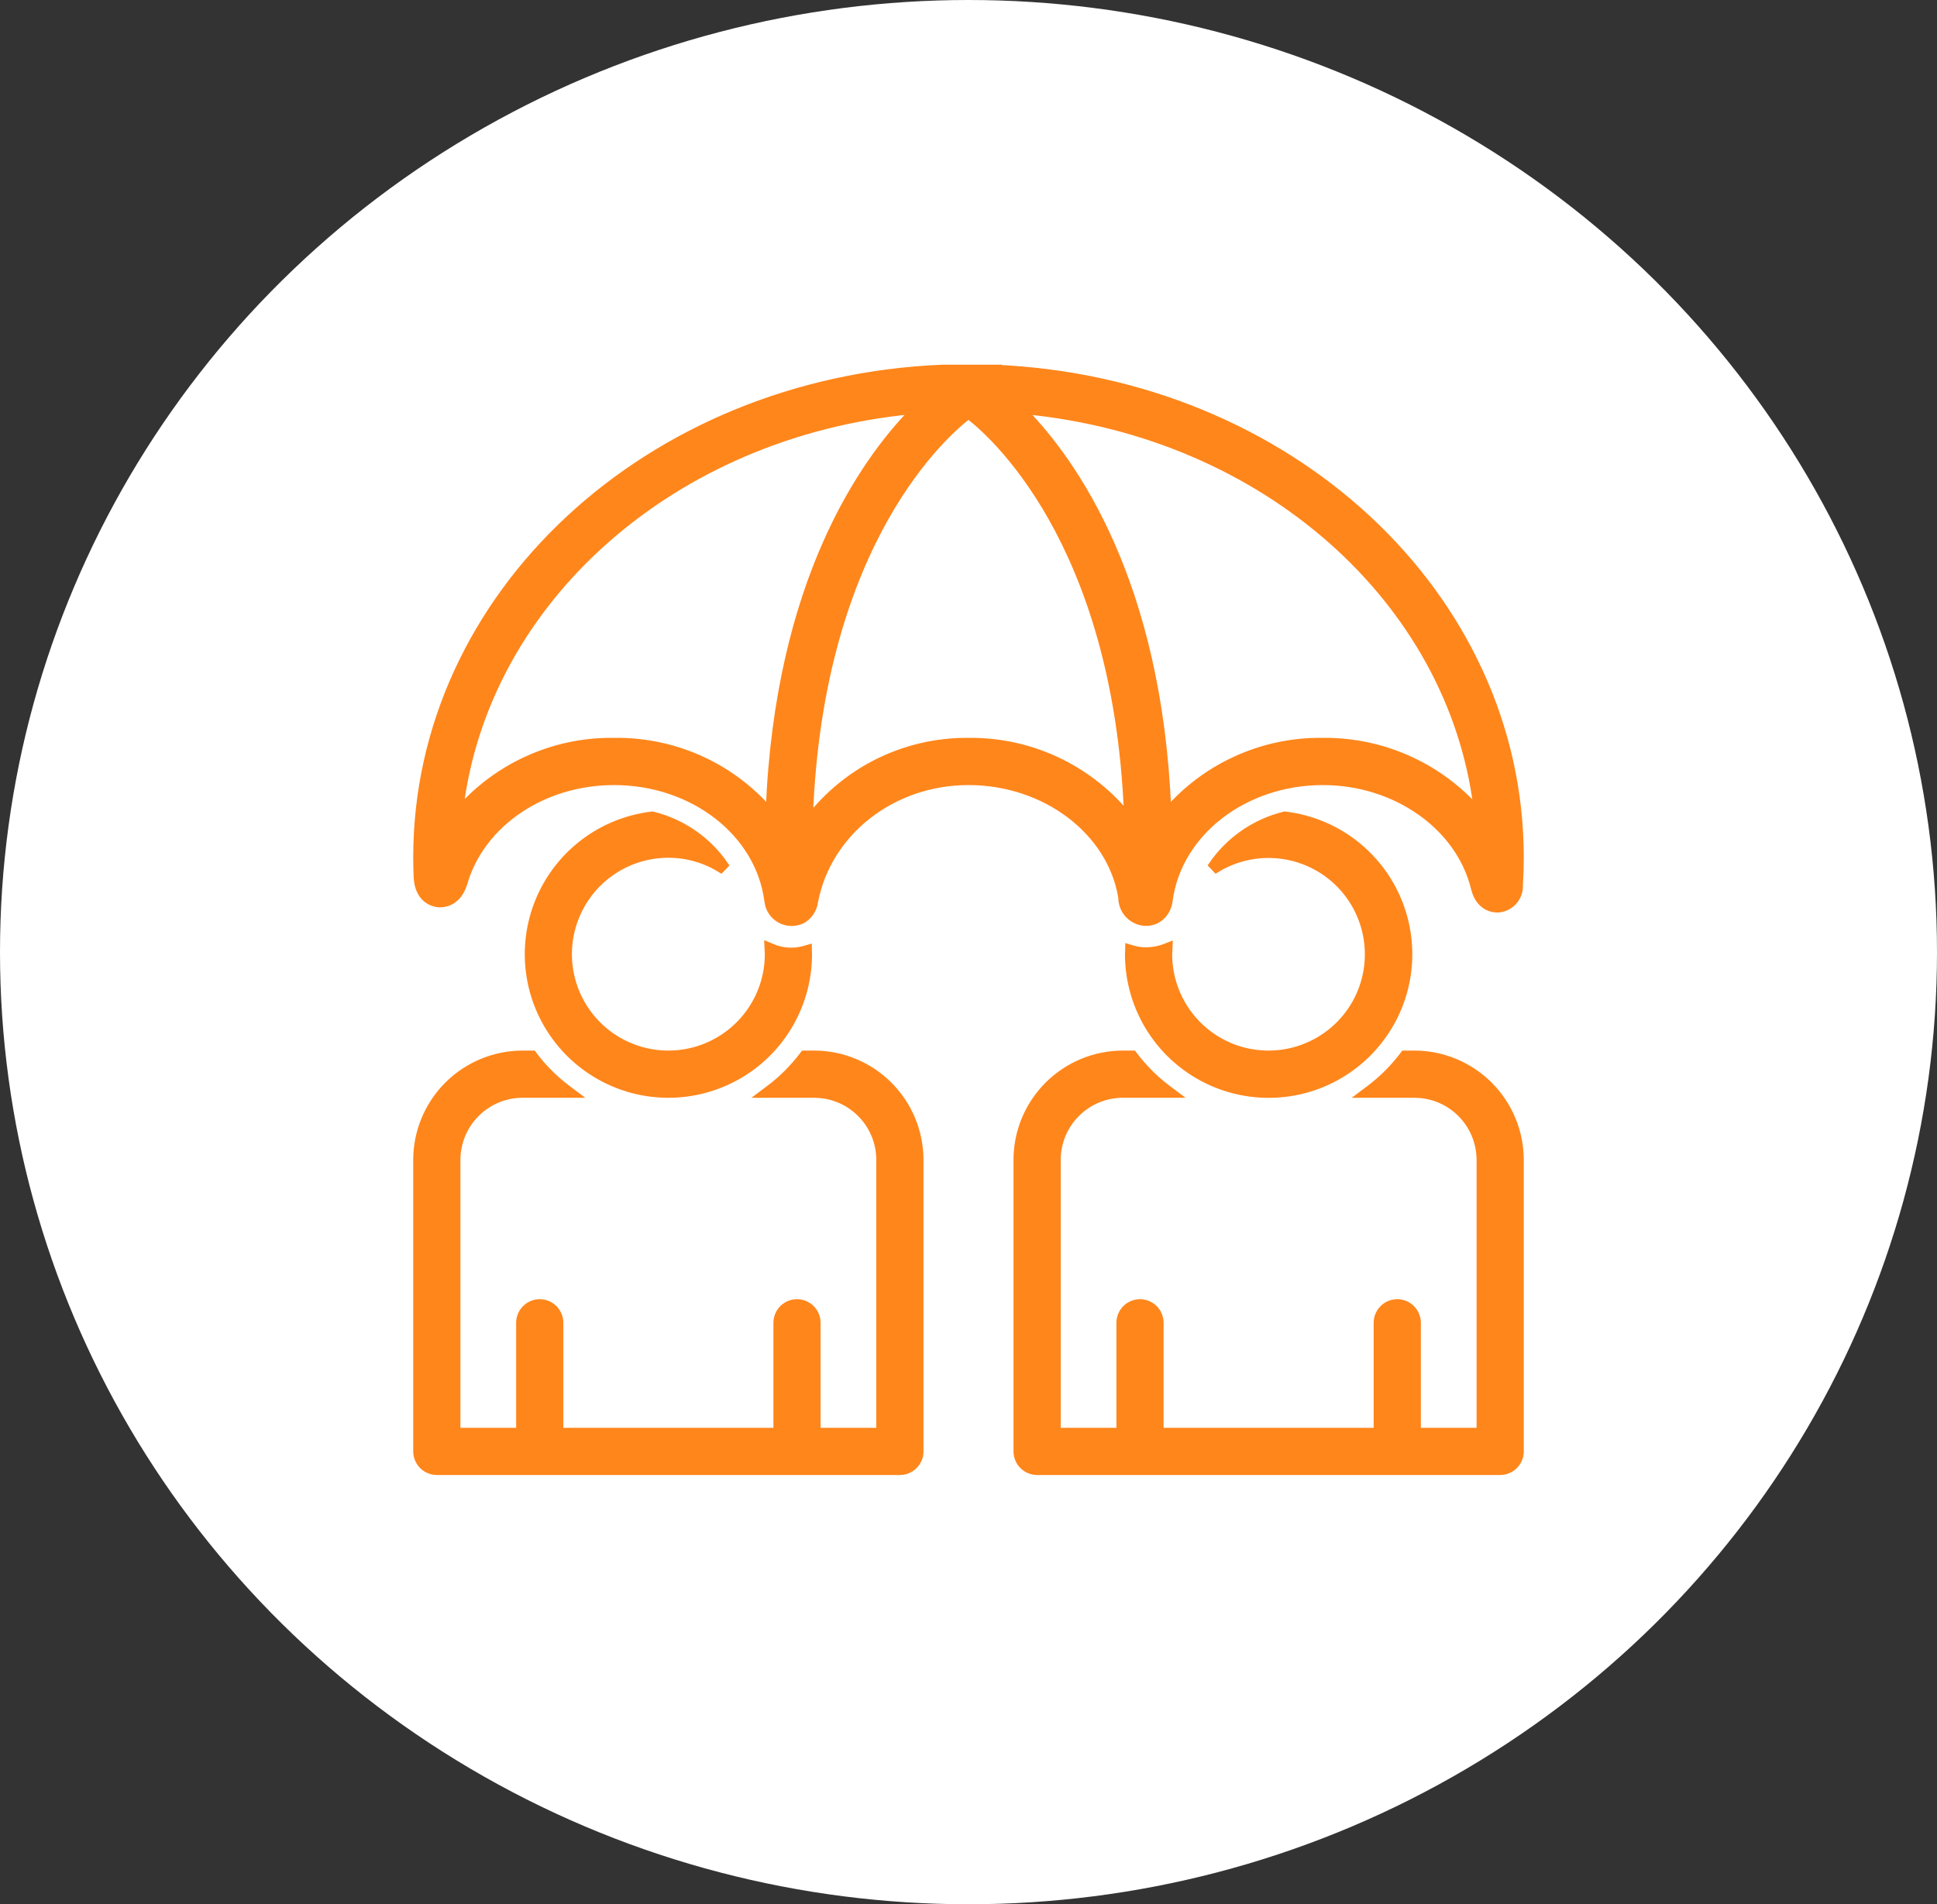 <svg width="60" height="59" viewBox="0 0 60 59" fill="none" xmlns="http://www.w3.org/2000/svg">
<rect x="0" y="0" width="60" height="59" fill="#333333" stroke="none"/>
<ellipse cx="30" cy="29.5" rx="30" ry="29.5" fill="white"/>
<path d="M16.513 32.65L16.543 32.69C16.841 33.084 17.193 33.436 17.589 33.732L17.829 33.912H16.188C15.651 33.913 15.136 34.126 14.756 34.506C14.376 34.886 14.163 35.401 14.162 35.938V44.338H16.088V40.984C16.088 40.817 16.154 40.657 16.273 40.538C16.391 40.42 16.551 40.353 16.719 40.353C16.886 40.353 17.047 40.42 17.165 40.538C17.283 40.657 17.35 40.817 17.35 40.984V44.338H24.057V40.984C24.057 40.817 24.123 40.657 24.241 40.538C24.36 40.42 24.52 40.353 24.688 40.353C24.855 40.353 25.015 40.42 25.134 40.538C25.252 40.657 25.318 40.817 25.318 40.984V44.338H27.244V35.938C27.244 35.401 27.03 34.886 26.65 34.506C26.318 34.174 25.882 33.969 25.419 33.923L25.219 33.912H23.577L23.817 33.732C24.213 33.436 24.566 33.084 24.863 32.69L24.894 32.65H25.219C26.09 32.651 26.926 32.998 27.542 33.614C28.158 34.231 28.505 35.066 28.506 35.938V44.969C28.506 45.136 28.44 45.297 28.321 45.415C28.203 45.533 28.042 45.6 27.875 45.6H13.531C13.364 45.6 13.203 45.533 13.085 45.415C12.967 45.297 12.9 45.136 12.9 44.969V35.938L12.904 35.774C12.945 34.962 13.287 34.192 13.864 33.614C14.481 32.998 15.316 32.651 16.188 32.65H16.513ZM35.106 32.65L35.137 32.69C35.434 33.084 35.787 33.436 36.183 33.732L36.423 33.912H34.781C34.244 33.913 33.729 34.126 33.35 34.506C32.97 34.886 32.757 35.401 32.756 35.938V44.338H34.682V40.984C34.682 40.817 34.748 40.657 34.866 40.538C34.985 40.42 35.145 40.353 35.312 40.353C35.48 40.353 35.64 40.42 35.759 40.538C35.877 40.657 35.943 40.817 35.943 40.984V44.338H42.65V40.984C42.65 40.817 42.717 40.657 42.835 40.538C42.953 40.42 43.114 40.353 43.281 40.353C43.449 40.353 43.609 40.42 43.727 40.538C43.846 40.657 43.912 40.817 43.912 40.984V44.338H45.838V35.938C45.837 35.401 45.624 34.886 45.244 34.506C44.912 34.174 44.476 33.969 44.013 33.923L43.812 33.912H42.171L42.411 33.732C42.807 33.436 43.159 33.084 43.457 32.69L43.487 32.65H43.812C44.684 32.651 45.519 32.998 46.136 33.614C46.752 34.231 47.099 35.066 47.1 35.938V44.969C47.1 45.136 47.033 45.297 46.915 45.415C46.797 45.533 46.636 45.6 46.469 45.6H32.125C31.958 45.6 31.797 45.533 31.679 45.415C31.56 45.297 31.494 45.136 31.494 44.969V35.938L31.498 35.774C31.539 34.962 31.88 34.192 32.458 33.614C33.074 32.998 33.91 32.651 34.781 32.65H35.106Z" fill="#FF861B" stroke="#FF861B" stroke-width="0.2"/>
<path d="M39.809 25.245C40.642 25.344 41.428 25.681 42.074 26.217C42.719 26.752 43.197 27.463 43.448 28.263C43.699 29.063 43.713 29.919 43.489 30.727C43.265 31.535 42.812 32.261 42.185 32.818C41.558 33.375 40.783 33.739 39.955 33.865C39.126 33.992 38.278 33.876 37.513 33.532C36.748 33.188 36.099 32.631 35.644 31.927C35.189 31.223 34.946 30.401 34.947 29.562C34.947 29.546 34.948 29.529 34.949 29.517C34.95 29.503 34.95 29.493 34.951 29.483L34.954 29.352L35.08 29.39C35.137 29.407 35.195 29.42 35.254 29.431H35.253C35.336 29.443 35.42 29.45 35.503 29.45C35.7 29.451 35.896 29.414 36.08 29.343L36.222 29.288L36.216 29.44C36.214 29.495 36.209 29.52 36.209 29.562V29.564C36.209 30.246 36.435 30.911 36.852 31.451C37.27 31.992 37.855 32.379 38.516 32.551C39.177 32.723 39.877 32.671 40.505 32.402C41.133 32.134 41.655 31.665 41.988 31.068C42.32 30.472 42.445 29.782 42.343 29.106C42.241 28.431 41.918 27.808 41.424 27.336C40.93 26.864 40.293 26.57 39.614 26.499C38.934 26.428 38.251 26.585 37.67 26.944L37.535 26.803C38.065 26.028 38.862 25.475 39.773 25.248L39.791 25.243L39.809 25.245ZM20.228 25.248C21.141 25.474 21.938 26.028 22.468 26.805L22.332 26.945C21.845 26.639 21.28 26.476 20.704 26.476C20.093 26.476 19.495 26.657 18.988 26.996C18.48 27.335 18.085 27.818 17.851 28.382C17.617 28.946 17.556 29.566 17.675 30.165C17.794 30.764 18.088 31.314 18.52 31.746C18.952 32.178 19.502 32.472 20.101 32.591C20.7 32.71 21.321 32.649 21.885 32.415C22.449 32.181 22.931 31.786 23.27 31.278C23.609 30.771 23.791 30.173 23.791 29.562C23.791 29.52 23.787 29.493 23.785 29.439L23.778 29.282L23.922 29.342C23.975 29.363 24.016 29.382 24.061 29.395C24.209 29.44 24.362 29.462 24.516 29.462C24.653 29.46 24.79 29.441 24.922 29.403L25.048 29.367L25.05 29.498C25.05 29.505 25.05 29.513 25.051 29.524C25.052 29.535 25.053 29.548 25.053 29.562C25.053 30.401 24.811 31.222 24.356 31.926C23.901 32.63 23.252 33.187 22.488 33.53C21.723 33.874 20.875 33.99 20.046 33.863C19.218 33.736 18.444 33.372 17.817 32.815C17.19 32.259 16.737 31.532 16.513 30.725C16.29 29.917 16.304 29.061 16.555 28.262C16.806 27.462 17.283 26.752 17.928 26.217C18.573 25.682 19.36 25.344 20.192 25.245L20.21 25.243L20.228 25.248Z" fill="#FF861B" stroke="#FF861B" stroke-width="0.2"/>
<path d="M30.815 11.4L30.814 11.401C39.935 11.782 47.1 18.431 47.1 26.562C47.1 26.842 47.091 27.129 47.073 27.417C47.083 27.597 47.025 27.775 46.909 27.914C46.791 28.057 46.621 28.149 46.437 28.17H46.435C46.382 28.175 46.23 28.179 46.069 28.097C45.904 28.012 45.742 27.842 45.665 27.524C45.204 25.621 43.24 24.224 40.978 24.224C38.53 24.224 36.494 25.819 36.223 27.911C36.211 28.016 36.179 28.117 36.128 28.209C36.076 28.302 36.006 28.383 35.923 28.448L35.921 28.45C35.845 28.506 35.759 28.546 35.667 28.568C35.575 28.59 35.48 28.594 35.388 28.578C35.204 28.547 35.038 28.452 34.919 28.309C34.803 28.168 34.739 27.991 34.74 27.81C34.409 25.769 32.381 24.224 30 24.224C27.64 24.224 25.641 25.797 25.236 27.955L25.237 27.956C25.22 28.066 25.179 28.172 25.118 28.266C25.057 28.359 24.976 28.438 24.882 28.498L24.876 28.502C24.767 28.56 24.646 28.59 24.523 28.59C24.399 28.59 24.278 28.56 24.17 28.502C24.061 28.444 23.969 28.359 23.9 28.257C23.832 28.155 23.79 28.039 23.777 27.917C23.512 25.822 21.477 24.224 19.02 24.224C16.817 24.224 14.914 25.522 14.379 27.361L14.378 27.362C14.281 27.69 14.108 27.861 13.935 27.943C13.809 28.004 13.69 28.014 13.615 28.012L13.558 28.008C13.485 27.999 13.33 27.966 13.19 27.843C13.046 27.717 12.928 27.508 12.913 27.171C12.905 26.97 12.9 26.766 12.9 26.562C12.9 18.432 20.064 11.781 29.184 11.4H30.815ZM30 12.886L29.999 12.884C29.379 13.353 25.394 16.706 25.08 25.326C25.63 24.626 26.325 24.05 27.119 23.643C28.01 23.186 28.999 22.951 30 22.961C30.991 22.949 31.971 23.172 32.859 23.612C33.654 24.006 34.355 24.564 34.917 25.247C34.582 16.683 30.616 13.35 30 12.884V12.886ZM31.724 12.732C33.272 14.319 35.892 18.027 36.179 25.09C36.749 24.442 37.446 23.918 38.23 23.552C39.09 23.149 40.03 22.947 40.98 22.961C41.932 22.951 42.875 23.157 43.737 23.564C44.502 23.924 45.184 24.433 45.747 25.061C44.961 18.6 39.155 13.436 31.724 12.732ZM28.276 12.73C20.857 13.426 15.044 18.59 14.254 25.053C14.815 24.425 15.498 23.916 16.262 23.557C17.125 23.151 18.068 22.947 19.021 22.961C19.97 22.947 20.91 23.148 21.77 23.549C22.553 23.914 23.25 24.439 23.82 25.086C24.108 18.024 26.729 14.317 28.276 12.73Z" fill="#FF861B" stroke="#FF861B" stroke-width="0.2"/>
</svg>
